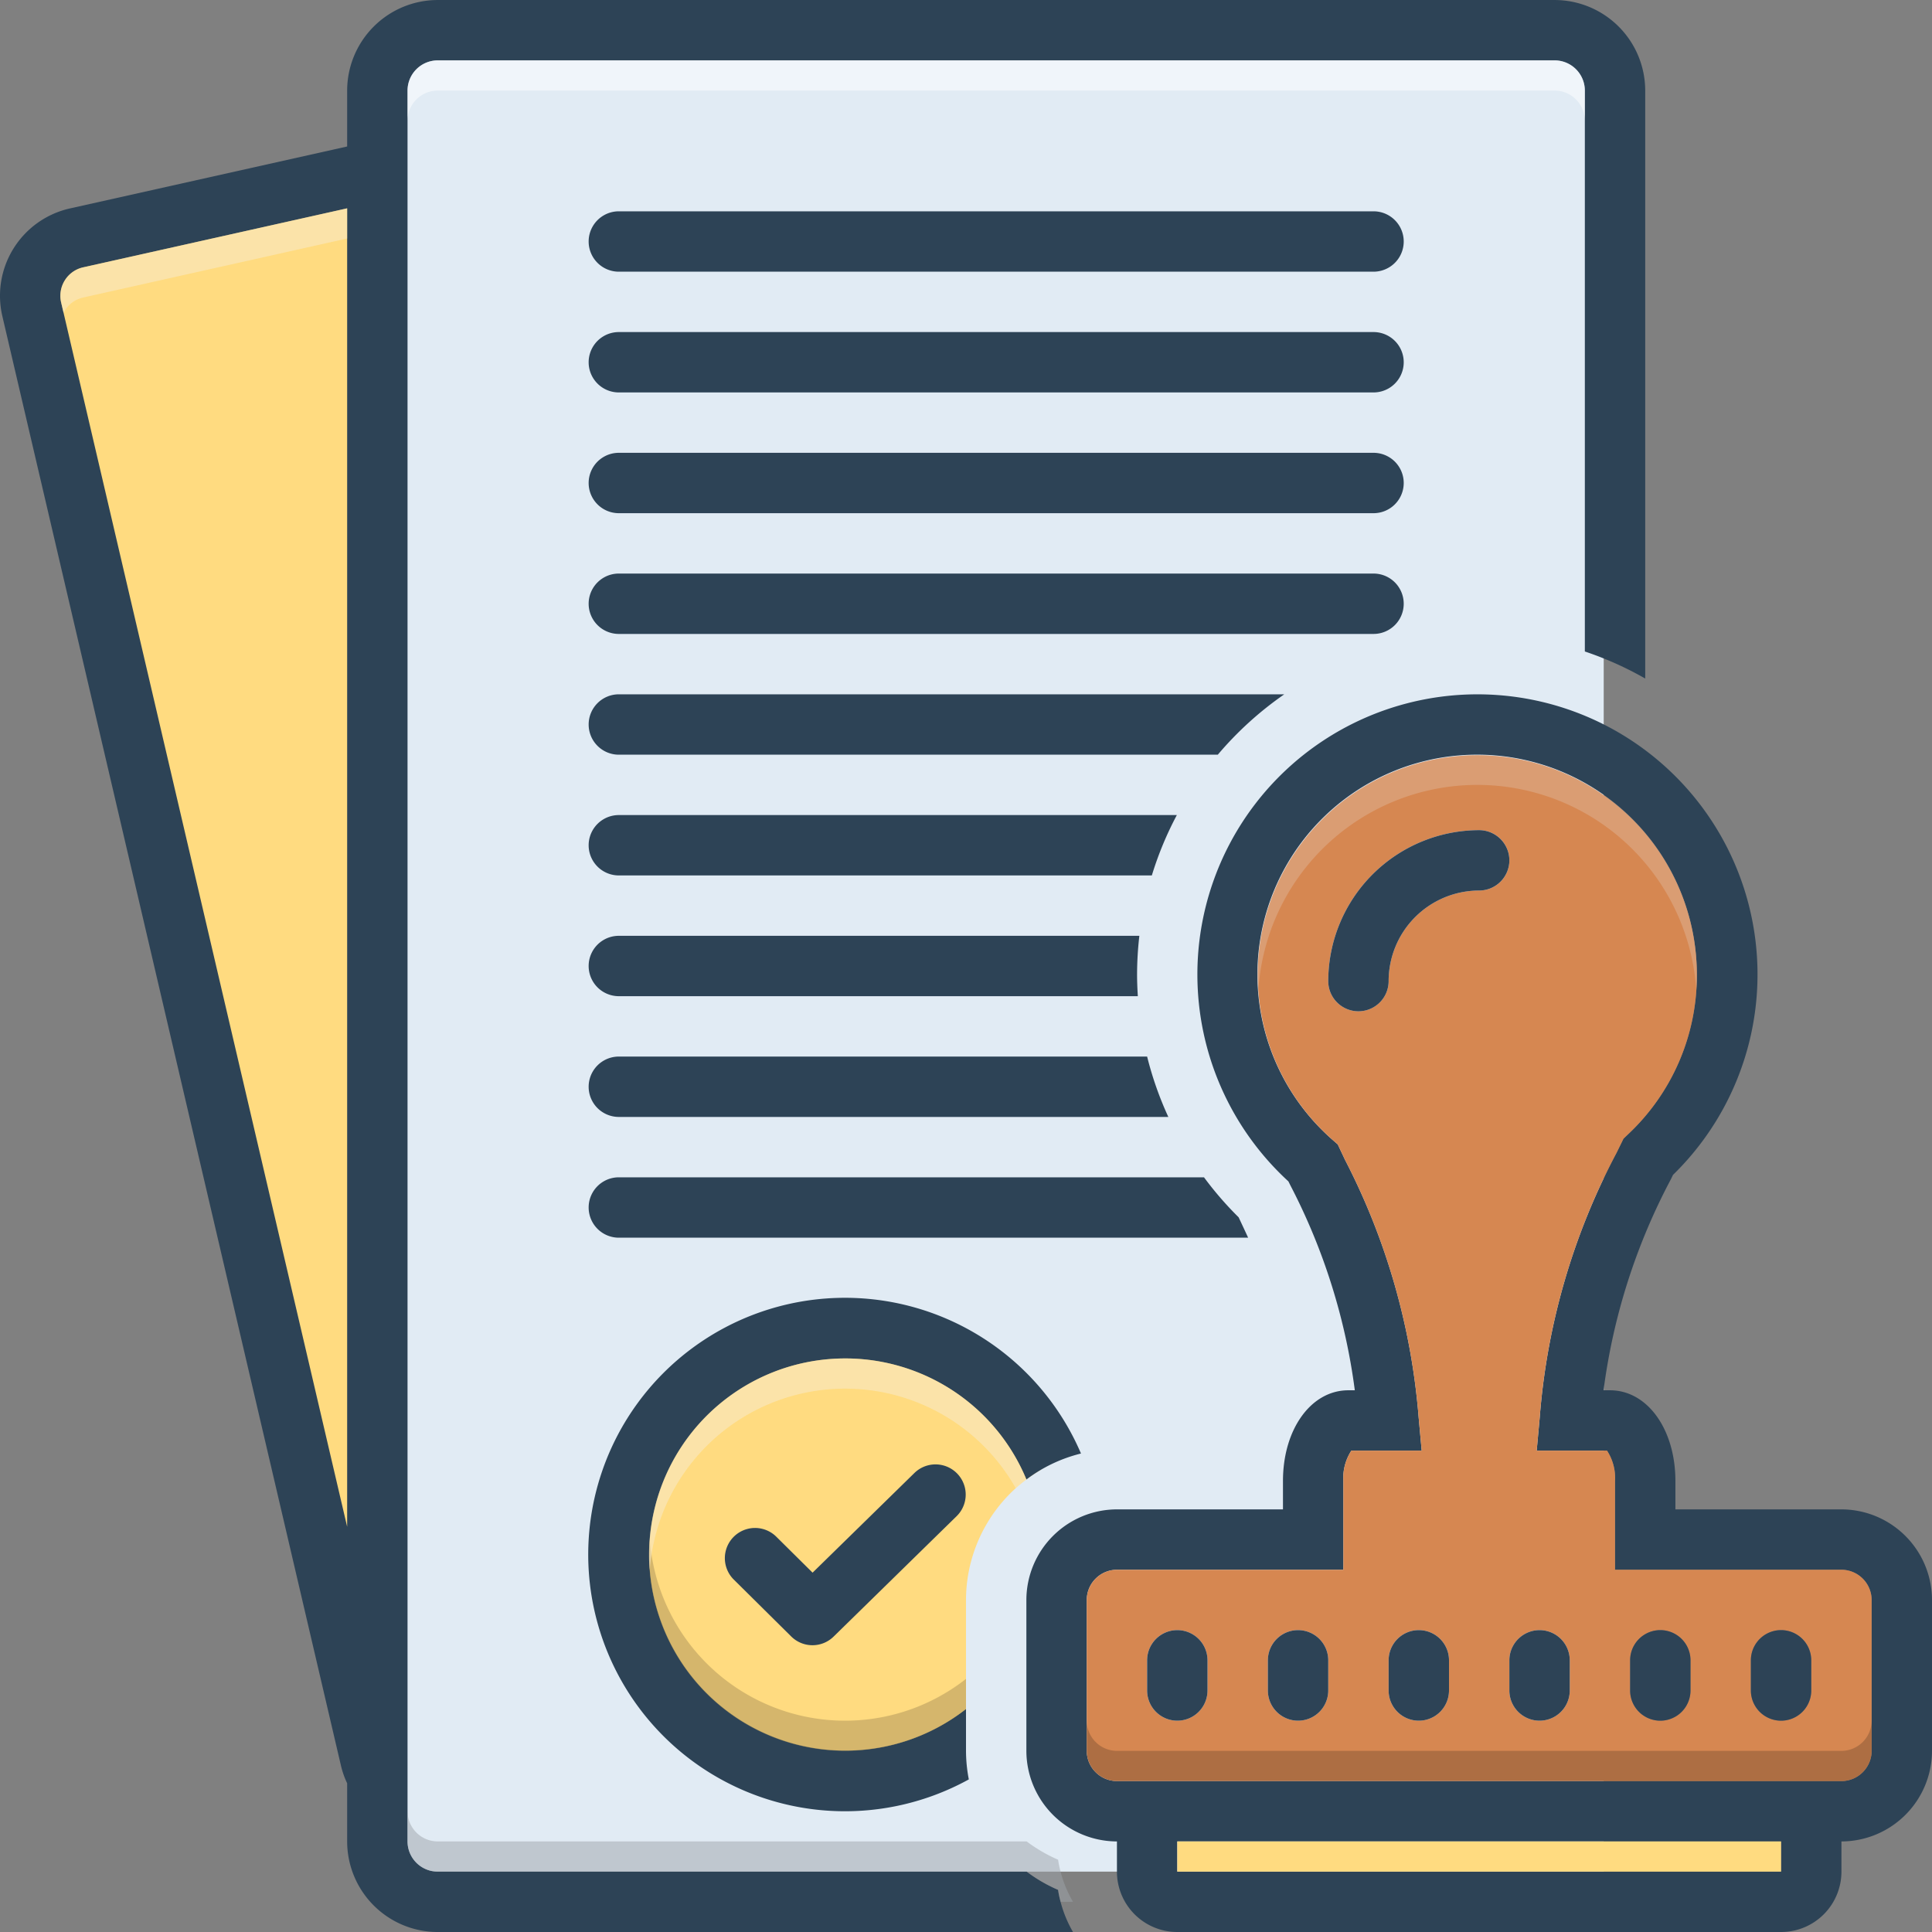 <svg xmlns="http://www.w3.org/2000/svg" id="Layer_1" viewBox="0 0 128 128" data-name="Layer 1"><rect x="0" y="0" width="128" height="128" fill="#808080" stroke="none"/><path d="m26 2h80.25v122h-80.25z" fill="#e1ebf4"></path><path d="m64 106.01a10.009 10.009 0 0 1 4.979-8.642 14.456 14.456 0 1 0 -4.979 16.856z" fill="#ffdb80"></path><path d="m24.75 11.615-22.25 5.385v6l22.25 94z" fill="#ffdb80"></path><path d="m91 14h-50a2 2 0 0 0 0 4h50a2 2 0 0 0 0-4z" fill="#2d4356"></path><path d="m91 22h-50a2 2 0 0 0 0 4h50a2 2 0 0 0 0-4z" fill="#2d4356"></path><path d="m91 30h-50a2 2 0 0 0 0 4h50a2 2 0 0 0 0-4z" fill="#2d4356"></path><path d="m93 40a2 2 0 0 0 -2-2h-50a2 2 0 0 0 0 4h50a2 2 0 0 0 2-2z" fill="#2d4356"></path><path d="m60.601 97.571-6.765 6.622-2.429-2.406a2 2 0 0 0 -2.814 2.842l3.828 3.792a1.999 1.999 0 0 0 2.807.008l8.172-8a2 2 0 0 0 -2.799-2.857z" fill="#2d4356"></path><path d="m39 48a2 2 0 0 0 2 2h39.683a22.727 22.727 0 0 1 4.404-4h-44.087a2 2 0 0 0 -2 2z" fill="#2d4356"></path><path d="m68.019 124h-39.019a2.003 2.003 0 0 1 -2-2v-116a2.002 2.002 0 0 1 2-2h74a2.002 2.002 0 0 1 2 2v37.163a22.39 22.39 0 0 1 4 1.792v-38.954a6.007 6.007 0 0 0 -6-6h-74a6.007 6.007 0 0 0 -6 6v3.704l-18.352 4.101a5.931 5.931 0 0 0 -4.49 7.151l22.435 96.038a5.866 5.866 0 0 0 .407 1.153v3.853a6.007 6.007 0 0 0 6 6h42.089a7.965 7.965 0 0 1 -.987-2.793 9.99 9.99 0 0 1 -2.082-1.207zm-63.966-103.954a1.931 1.931 0 0 1 1.467-2.337l17.48-3.906v87.349z" fill="#2d4356"></path><path d="m122 100h-11v-1.88c0-3.43-1.86-6.01-4.33-6.01h-.43a41.084 41.084 0 0 1 4.46-13.98l.14-.29a18.555 18.555 0 1 0 -31.51-13.26 18.599 18.599 0 0 0 6.03 13.69l.14.28a40.85 40.85 0 0 1 4.26 13.56h-.43c-2.47 0-4.33 2.58-4.33 6.01v1.88h-11a6.013 6.013 0 0 0 -6 6.01v9.98a6.013 6.013 0 0 0 6 6.01v2a3.999 3.999 0 0 0 4 4h40a3.999 3.999 0 0 0 4-4v-2a6.013 6.013 0 0 0 6-6.01v-9.98a6.013 6.013 0 0 0 -6-6.01zm-4 24h-40v-2h40zm6-8.01a2.008 2.008 0 0 1 -2 2.01h-48a2.008 2.008 0 0 1 -2-2.01v-9.98a2.008 2.008 0 0 1 2-2.01h15v-5.88a3.324 3.324 0 0 1 .53-2.01h4.66l-.2-2.19a44.898 44.898 0 0 0 -4.88-17.08l-.48-1.02-.32-.28a14.557 14.557 0 1 1 24.11-10.96 14.423 14.423 0 0 1 -4.6 10.61l-.26.25-.46.94a44.759 44.759 0 0 0 -5.09 17.54l-.2 2.19h4.66a3.324 3.324 0 0 1 .53 2.01v5.88h15a2.008 2.008 0 0 1 2 2.01z" fill="#2d4356"></path><path d="m78 122h40v2h-40z" fill="#ffdb80"></path><path d="m122 104h-15v-5.88a3.324 3.324 0 0 0 -.53-2.01h-4.66l.2-2.19a44.759 44.759 0 0 1 5.09-17.54l.46-.94.26-.25a14.423 14.423 0 0 0 4.6-10.61 14.545 14.545 0 1 0 -24.11 10.96l.32.28.48 1.02a44.898 44.898 0 0 1 4.88 17.08l.2 2.19h-4.66a3.324 3.324 0 0 0 -.53 2.01v5.88h-15a2.008 2.008 0 0 0 -2 2.01v9.98a2.008 2.008 0 0 0 2 2.01h48a2.008 2.008 0 0 0 2-2.01v-9.98a2.008 2.008 0 0 0 -2-2.01zm-42 8a2 2 0 0 1 -4 0v-2a2 2 0 0 1 4 0zm8 0a2 2 0 0 1 -4 0v-2a2 2 0 0 1 4 0zm8 0a2 2 0 0 1 -4 0v-2a2 2 0 0 1 4 0zm2-53a6.005 6.005 0 0 0 -6 6 2 2 0 0 1 -4 0 10.016 10.016 0 0 1 10-10 2 2 0 0 1 0 4zm6 53a2 2 0 0 1 -4 0v-2a2 2 0 0 1 4 0zm8 0a2 2 0 0 1 -4 0v-2a2 2 0 0 1 4 0zm8 0a2 2 0 0 1 -4 0v-2a2 2 0 0 1 4 0z" fill="#d68751"></path><g fill="#2d4356"><path d="m80 110v2a2 2 0 0 1 -4 0v-2a2 2 0 0 1 4 0z"></path><path d="m88 110v2a2 2 0 0 1 -4 0v-2a2 2 0 0 1 4 0z"></path><path d="m96 110v2a2 2 0 0 1 -4 0v-2a2 2 0 0 1 4 0z"></path><path d="m104 110v2a2 2 0 0 1 -4 0v-2a2 2 0 0 1 4 0z"></path><path d="m112 110v2a2 2 0 0 1 -4 0v-2a2 2 0 0 1 4 0z"></path><path d="m120 110v2a2 2 0 0 1 -4 0v-2a2 2 0 0 1 4 0z"></path><path d="m77.97 54h-36.97a2 2 0 0 0 0 4h35.312a22.508 22.508 0 0 1 1.657-4z"></path><path d="m75.485 62h-34.485a2 2 0 0 0 0 4h34.384c-.029-.472-.05-.944-.05-1.42a22.726 22.726 0 0 1 .151-2.58z"></path><path d="m41 70a2 2 0 0 0 0 4h36.405a22.548 22.548 0 0 1 -1.405-4z"></path><path d="m41 78a2 2 0 0 0 0 4h41.692q-.312-.678-.63-1.351a22.648 22.648 0 0 1 -2.294-2.649z"></path><path d="m68.003 98.019a9.947 9.947 0 0 1 3.615-1.72 17.009 17.009 0 1 0 -7.431 21.591 10.05 10.05 0 0 1 -.187-1.899v-2.765a12.99 12.99 0 1 1 4.003-15.207z"></path><path d="m100 57a2.006 2.006 0 0 1 -2 2 6.005 6.005 0 0 0 -6 6 2 2 0 0 1 -4 0 10.016 10.016 0 0 1 10-10 2.006 2.006 0 0 1 2 2z"></path></g><path d="m71.09 126h-.82a5.293 5.293 0 0 1 -.17-.79 10.267 10.267 0 0 1 -2.08-1.21h-39.02a2.006 2.006 0 0 1 -2-2v-2a2.006 2.006 0 0 0 2 2h39.02a10.267 10.267 0 0 0 2.08 1.21 7.952 7.952 0 0 0 .99 2.79z" fill="#9fa5aa" opacity=".5"></path><path d="m23 13.8v2l-17.48 3.91a1.893 1.893 0 0 0 -1.22.86 1.14 1.14 0 0 0 -.09.16l-.16-.68a1.929 1.929 0 0 1 .25-1.48 1.893 1.893 0 0 1 1.22-.86z" fill="#f9edd2" opacity=".5"></path><path d="m105 6v2a2.006 2.006 0 0 0 -2-2h-74a2.006 2.006 0 0 0 -2 2v-2a2.006 2.006 0 0 1 2-2h74a2.006 2.006 0 0 1 2 2z" fill="#fff" opacity=".5"></path><path d="m124 113.99v2a2.008 2.008 0 0 1 -2 2.01h-48a2.008 2.008 0 0 1 -2-2.01v-2a2.008 2.008 0 0 0 2 2.01h48a2.008 2.008 0 0 0 2-2.01z" fill="#72492d" opacity=".4"></path><path d="m112.42 64.58c0 .34-.01.67-.04 1a14.536 14.536 0 0 0 -29.01.02c-.03-.34-.04-.68-.04-1.02a14.545 14.545 0 1 1 29.09 0z" fill="#e5d0c3" opacity=".3"></path><path d="m64 111.23v2a12.984 12.984 0 0 1 -21-10.23 8.272 8.272 0 0 1 .05-1 12.974 12.974 0 0 0 20.95 9.23z" fill="#ad9359" opacity=".5"></path><path d="m67.297 98.604q.347-.315.723-.597l-.019.013a12.995 12.995 0 0 0 -25 4.98 8.274 8.274 0 0 0 .05 1 12.979 12.979 0 0 1 24.247-5.396z" fill="#f9edd2" opacity=".5"></path></svg>